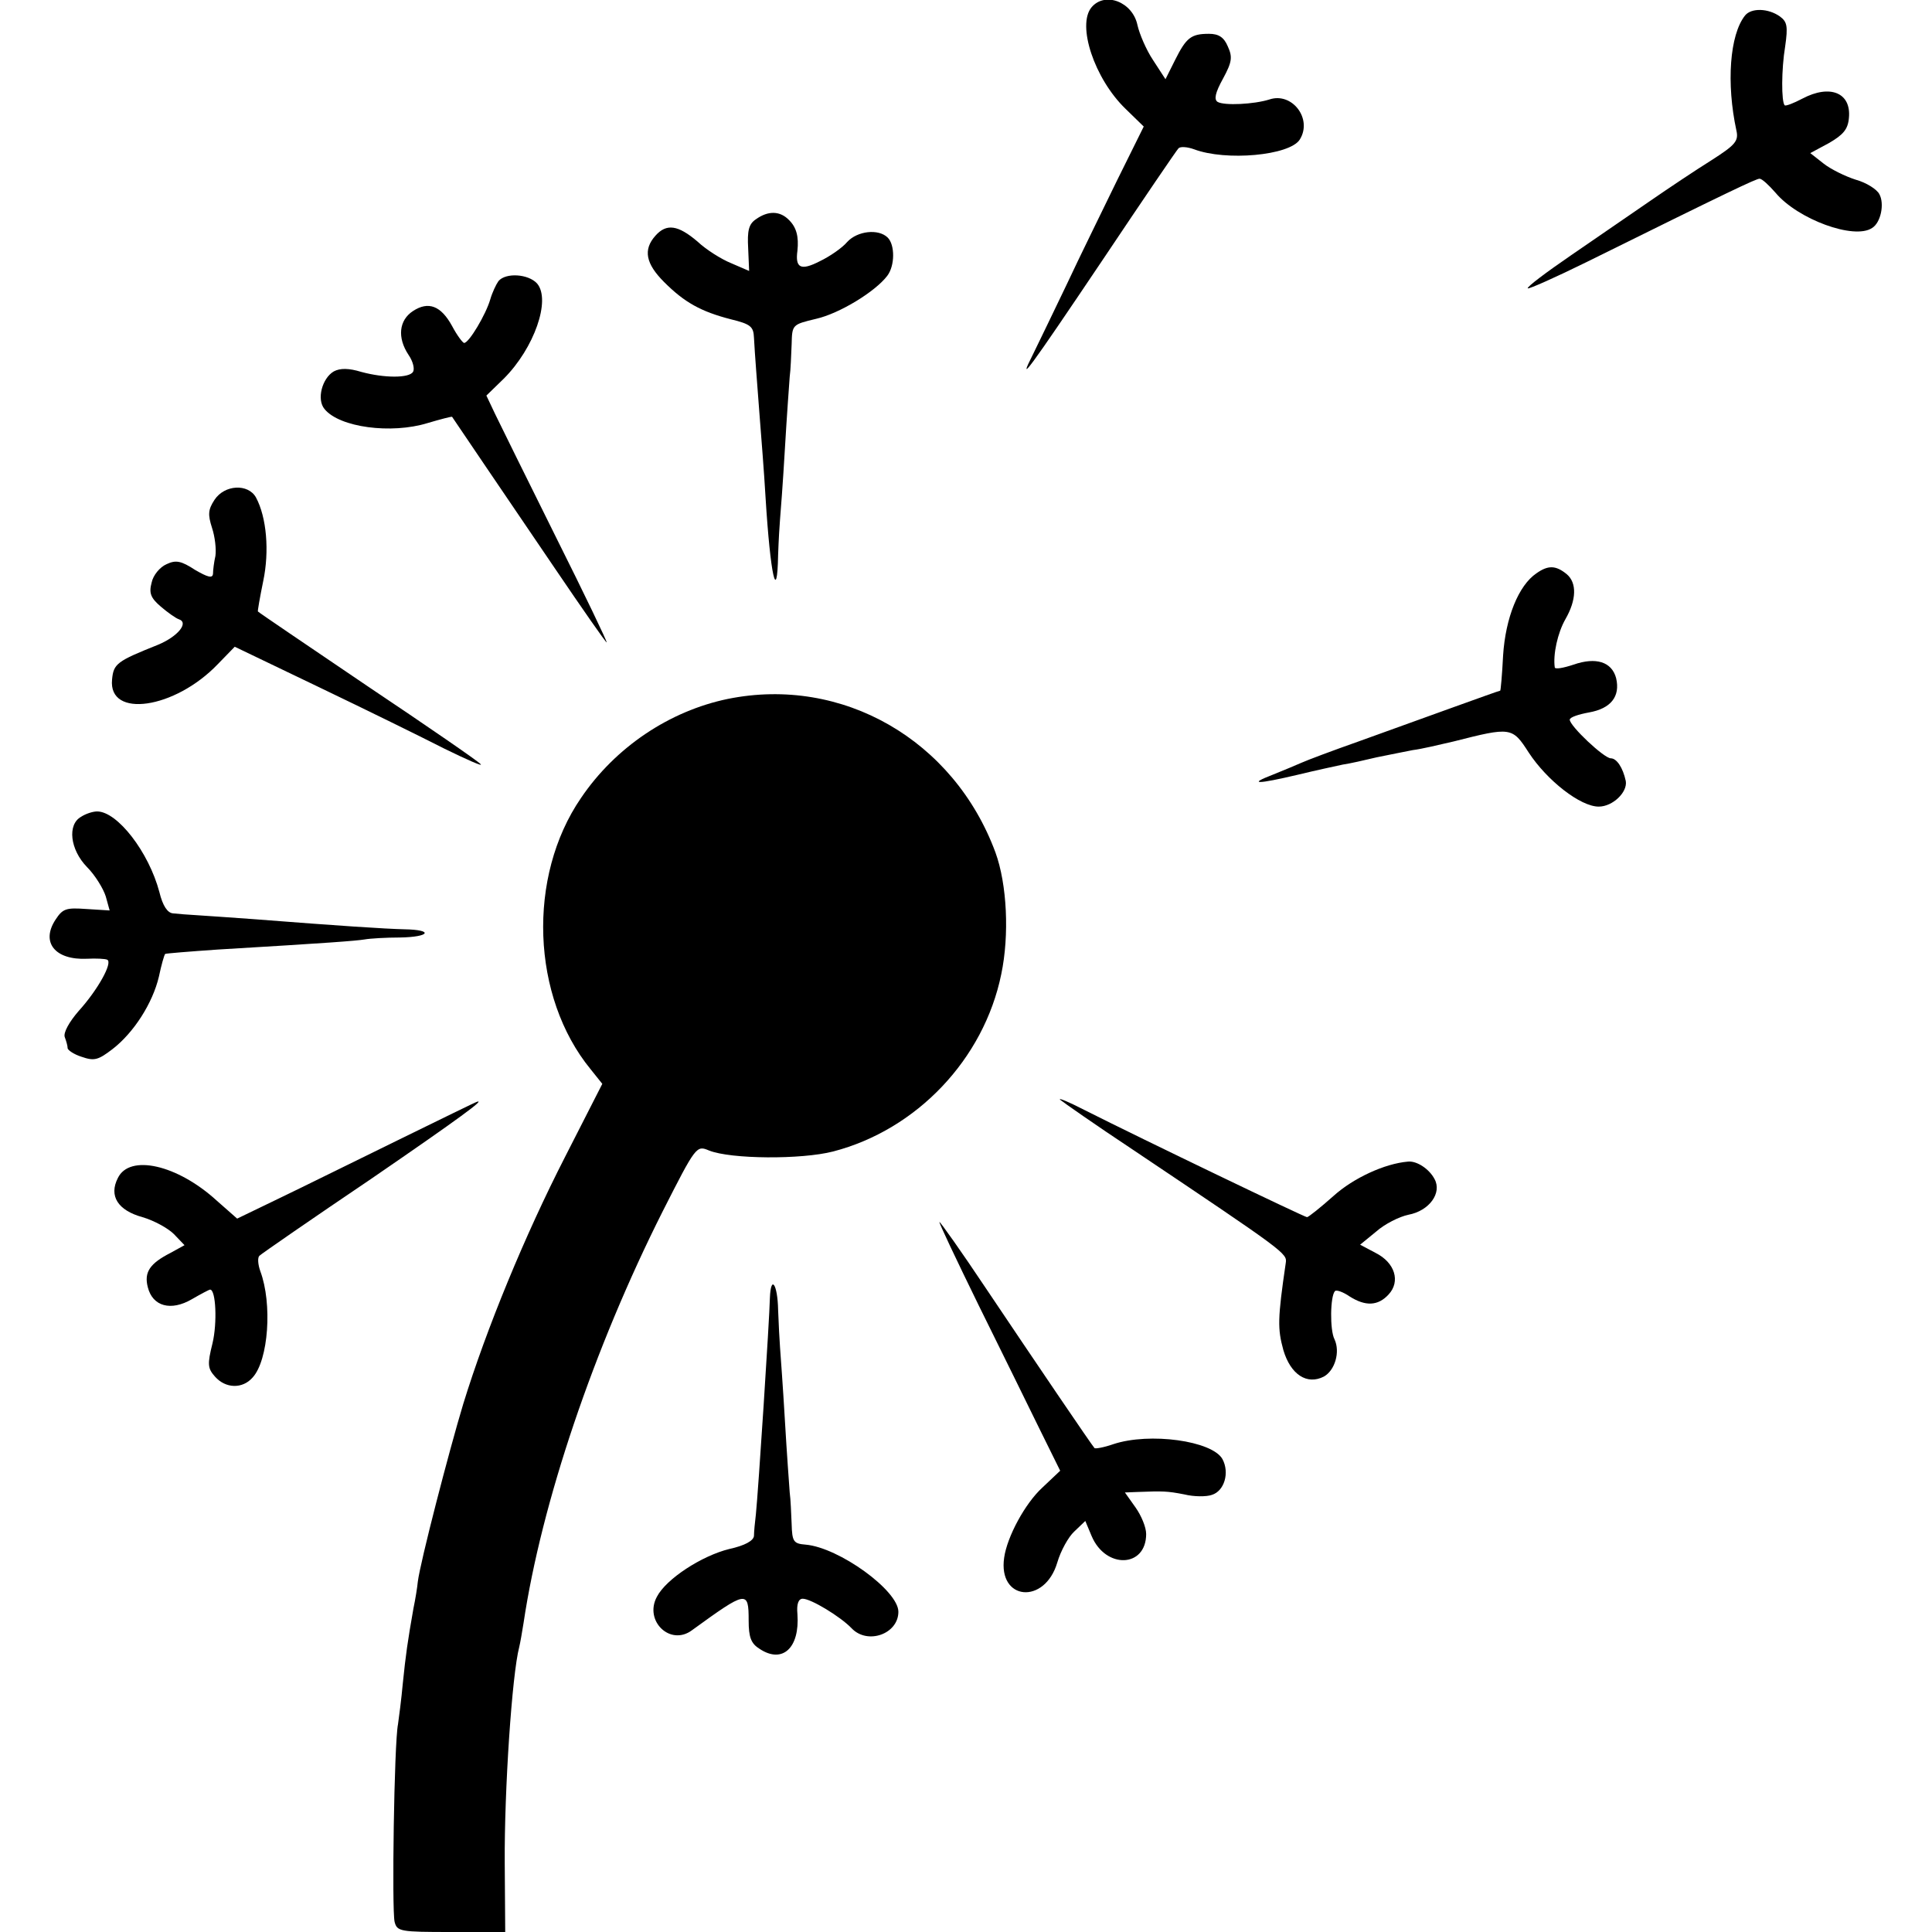 <?xml version="1.0" standalone="no"?>
<!DOCTYPE svg PUBLIC "-//W3C//DTD SVG 20010904//EN"
 "http://www.w3.org/TR/2001/REC-SVG-20010904/DTD/svg10.dtd">
<svg version="1.0" xmlns="http://www.w3.org/2000/svg"
 width="400pt" height="400pt" viewBox="0 0 400 400"
 preserveAspectRatio="xMidYMid meet">
<g transform="translate(0,400) scale(0.1,-0.1)"
fill="#000000" stroke="none">
<path d="M2260 3985 c-31 -37 6 -148 70 -210 l38 -37 -55 -111 c-30 -62 -78
-159 -105 -217 -28 -58 -59 -123 -70 -145 -32 -63 -11 -35 147 200 81 121 151
224 155 228 4 4 18 3 32 -2 66 -25 198 -13 219 20 27 43 -16 99 -63 83 -32
-10 -93 -13 -107 -5 -8 5 -5 19 11 48 19 35 20 45 10 67 -8 19 -19 26 -39 26
-37 0 -47 -8 -70 -54 l-20 -40 -26 40 c-14 21 -28 54 -32 72 -10 48 -67 70
-95 37z"/>
<path d="M3613 3968 c-32 -40 -39 -141 -18 -238 5 -22 -2 -30 -52 -62 -32 -20
-89 -58 -128 -85 -38 -26 -112 -77 -163 -112 -51 -35 -91 -65 -89 -68 2 -2 58
23 123 55 297 147 350 172 357 172 5 0 19 -13 33 -29 46 -55 163 -98 200 -73
18 11 26 50 15 70 -5 10 -27 24 -49 30 -22 7 -52 22 -66 33 l-28 22 39 21 c29
17 39 28 41 52 5 52 -39 70 -96 40 -19 -10 -35 -16 -37 -14 -7 7 -7 74 1 122
6 42 4 51 -11 62 -24 17 -59 18 -72 2z"/>
<path d="M1565 3546 c-15 -10 -18 -24 -16 -60 l2 -47 -37 16 c-20 8 -52 28
-70 45 -40 34 -64 38 -87 12 -26 -29 -20 -58 18 -96 42 -42 76 -61 138 -77 41
-10 47 -15 48 -38 2 -38 6 -86 12 -166 3 -38 9 -113 12 -165 10 -162 24 -223
26 -119 1 30 3 63 4 74 1 11 6 76 10 145 4 69 9 136 10 150 2 14 3 44 4 67 1
41 1 41 51 53 48 11 122 56 147 89 16 21 16 64 1 79 -19 19 -63 14 -84 -9 -10
-12 -36 -30 -57 -40 -39 -20 -51 -14 -46 22 3 29 -2 48 -17 63 -19 20 -44 20
-69 2z"/>
<path d="M1032 3418 c-5 -7 -13 -24 -17 -38 -9 -31 -44 -90 -54 -90 -3 0 -15
16 -25 35 -23 42 -49 52 -81 31 -29 -19 -33 -55 -9 -91 9 -13 13 -29 9 -35 -8
-13 -59 -13 -107 0 -26 8 -44 8 -57 1 -24 -14 -36 -58 -19 -78 31 -38 138 -52
213 -29 27 8 50 14 51 13 3 -5 118 -174 213 -314 57 -84 105 -153 107 -153 2
0 -45 98 -105 218 -59 119 -116 234 -126 255 l-18 38 36 35 c63 63 98 163 69
197 -18 20 -65 23 -80 5z"/>
<path d="M444 2965 c-13 -20 -14 -30 -5 -58 6 -18 9 -44 7 -58 -3 -13 -5 -30
-5 -37 -1 -10 -11 -7 -37 8 -29 19 -40 21 -59 12 -14 -6 -28 -23 -31 -38 -6
-22 -2 -32 19 -50 14 -12 31 -24 37 -26 22 -7 -2 -36 -43 -53 -85 -34 -92 -39
-95 -72 -8 -81 130 -61 219 32 l35 36 175 -84 c96 -46 212 -103 259 -127 47
-23 81 -38 75 -32 -5 6 -111 79 -235 162 -124 84 -226 153 -226 154 -1 0 4 29
11 63 13 62 7 132 -15 173 -16 29 -65 27 -86 -5z"/>
<path d="M3181 2813 c-37 -25 -64 -92 -69 -170 -2 -40 -5 -73 -6 -73 -2 0 -46
-16 -99 -35 -53 -19 -141 -51 -194 -70 -54 -19 -107 -39 -118 -44 -11 -5 -38
-16 -60 -25 -52 -20 -33 -20 52 0 37 9 79 18 93 21 14 2 45 9 70 15 25 5 59
12 75 15 17 2 55 11 85 18 118 30 121 30 155 -23 38 -58 107 -112 145 -112 29
0 60 30 56 53 -6 28 -19 47 -31 47 -14 0 -85 67 -85 80 0 5 18 11 40 15 45 8
65 33 56 71 -9 34 -42 44 -88 28 -21 -7 -38 -10 -39 -6 -4 27 6 72 22 100 23
40 24 75 3 93 -23 19 -39 19 -63 2z"/>
<path d="M1507 2553 c-121 -25 -233 -100 -304 -205 -112 -163 -103 -412 20
-562 l24 -30 -77 -151 c-83 -162 -163 -356 -211 -512 -29 -96 -89 -327 -94
-368 -1 -11 -5 -36 -9 -55 -12 -68 -16 -96 -22 -155 -3 -33 -8 -71 -10 -85 -8
-39 -13 -385 -7 -409 5 -20 12 -21 117 -21 l112 0 -1 143 c-1 150 15 390 30
447 2 8 6 31 9 50 37 248 145 568 288 852 69 136 70 137 96 126 45 -18 191
-19 257 -2 173 45 312 191 348 367 17 81 12 186 -12 252 -86 233 -317 366
-554 318z"/>
<path d="M168 2309 c-29 -16 -23 -68 12 -104 17 -17 34 -45 39 -61 l8 -29 -48
3 c-42 3 -49 1 -64 -22 -31 -47 -1 -84 65 -81 19 1 38 0 42 -2 12 -6 -20 -63
-59 -106 -20 -23 -32 -45 -29 -54 3 -8 6 -18 6 -23 0 -4 13 -13 29 -18 26 -9
34 -7 64 16 44 34 83 95 96 150 5 24 11 45 13 47 1 1 50 5 108 9 235 14 286
18 305 21 11 2 44 4 73 4 62 1 71 16 9 17 -40 1 -133 7 -312 21 -44 3 -96 7
-115 8 -19 1 -43 3 -52 4 -11 1 -21 15 -28 44 -22 83 -87 167 -129 167 -9 0
-24 -5 -33 -11z"/>
<path d="M2195 1723 c6 -5 73 -52 150 -103 319 -214 320 -215 317 -235 -17
-116 -17 -136 -5 -180 15 -51 49 -73 84 -55 23 13 34 51 22 77 -10 19 -9 90 1
100 3 3 17 -2 30 -11 33 -21 59 -20 81 4 25 27 13 66 -27 86 l-32 17 33 27
c18 16 48 31 67 35 43 8 70 45 54 74 -11 21 -37 38 -55 36 -48 -4 -113 -34
-154 -71 -27 -24 -52 -44 -55 -44 -5 0 -336 159 -461 222 -33 17 -55 26 -50
21z"/>
<path d="M825 1640 c-88 -43 -199 -98 -247 -121 l-87 -42 -42 37 c-82 75 -181
97 -205 47 -19 -37 0 -67 51 -81 24 -7 53 -23 65 -35 l22 -23 -29 -16 c-43
-22 -55 -40 -47 -71 10 -40 48 -50 91 -25 19 11 36 20 38 20 12 0 15 -69 5
-111 -11 -44 -10 -52 5 -69 22 -25 57 -26 78 -2 33 36 41 153 16 220 -5 14 -6
28 -2 32 4 4 108 76 231 159 188 129 236 165 220 160 -2 0 -75 -36 -163 -79z"/>
<path d="M2026 1298 c47 -95 104 -211 127 -258 l42 -85 -37 -35 c-36 -33 -73
-102 -79 -145 -13 -89 84 -98 110 -10 7 24 23 53 35 64 l23 22 13 -31 c29 -69
113 -66 113 4 0 14 -10 38 -22 55 l-22 31 25 1 c54 2 62 2 98 -5 20 -5 46 -5
57 -1 26 8 37 46 22 74 -21 38 -151 56 -226 31 -20 -7 -38 -10 -39 -8 -5 5
-123 179 -225 331 -50 75 -94 137 -96 137 -2 0 35 -78 81 -172z"/>
<path d="M1594 1313 c-1 -46 -24 -399 -29 -448 -2 -16 -4 -37 -4 -45 -1 -10
-19 -20 -51 -27 -57 -14 -131 -62 -150 -99 -27 -50 28 -103 73 -69 113 82 117
83 117 20 0 -35 5 -48 23 -59 47 -31 83 2 78 72 -2 21 2 32 11 32 17 0 78 -37
101 -61 33 -35 97 -12 97 34 0 44 -123 133 -192 139 -25 2 -28 6 -29 43 -1 22
-2 51 -4 65 -1 14 -6 81 -10 150 -4 69 -9 136 -10 150 -1 14 -3 49 -4 78 -1
53 -15 74 -17 25z"/>
</g>
</svg>
